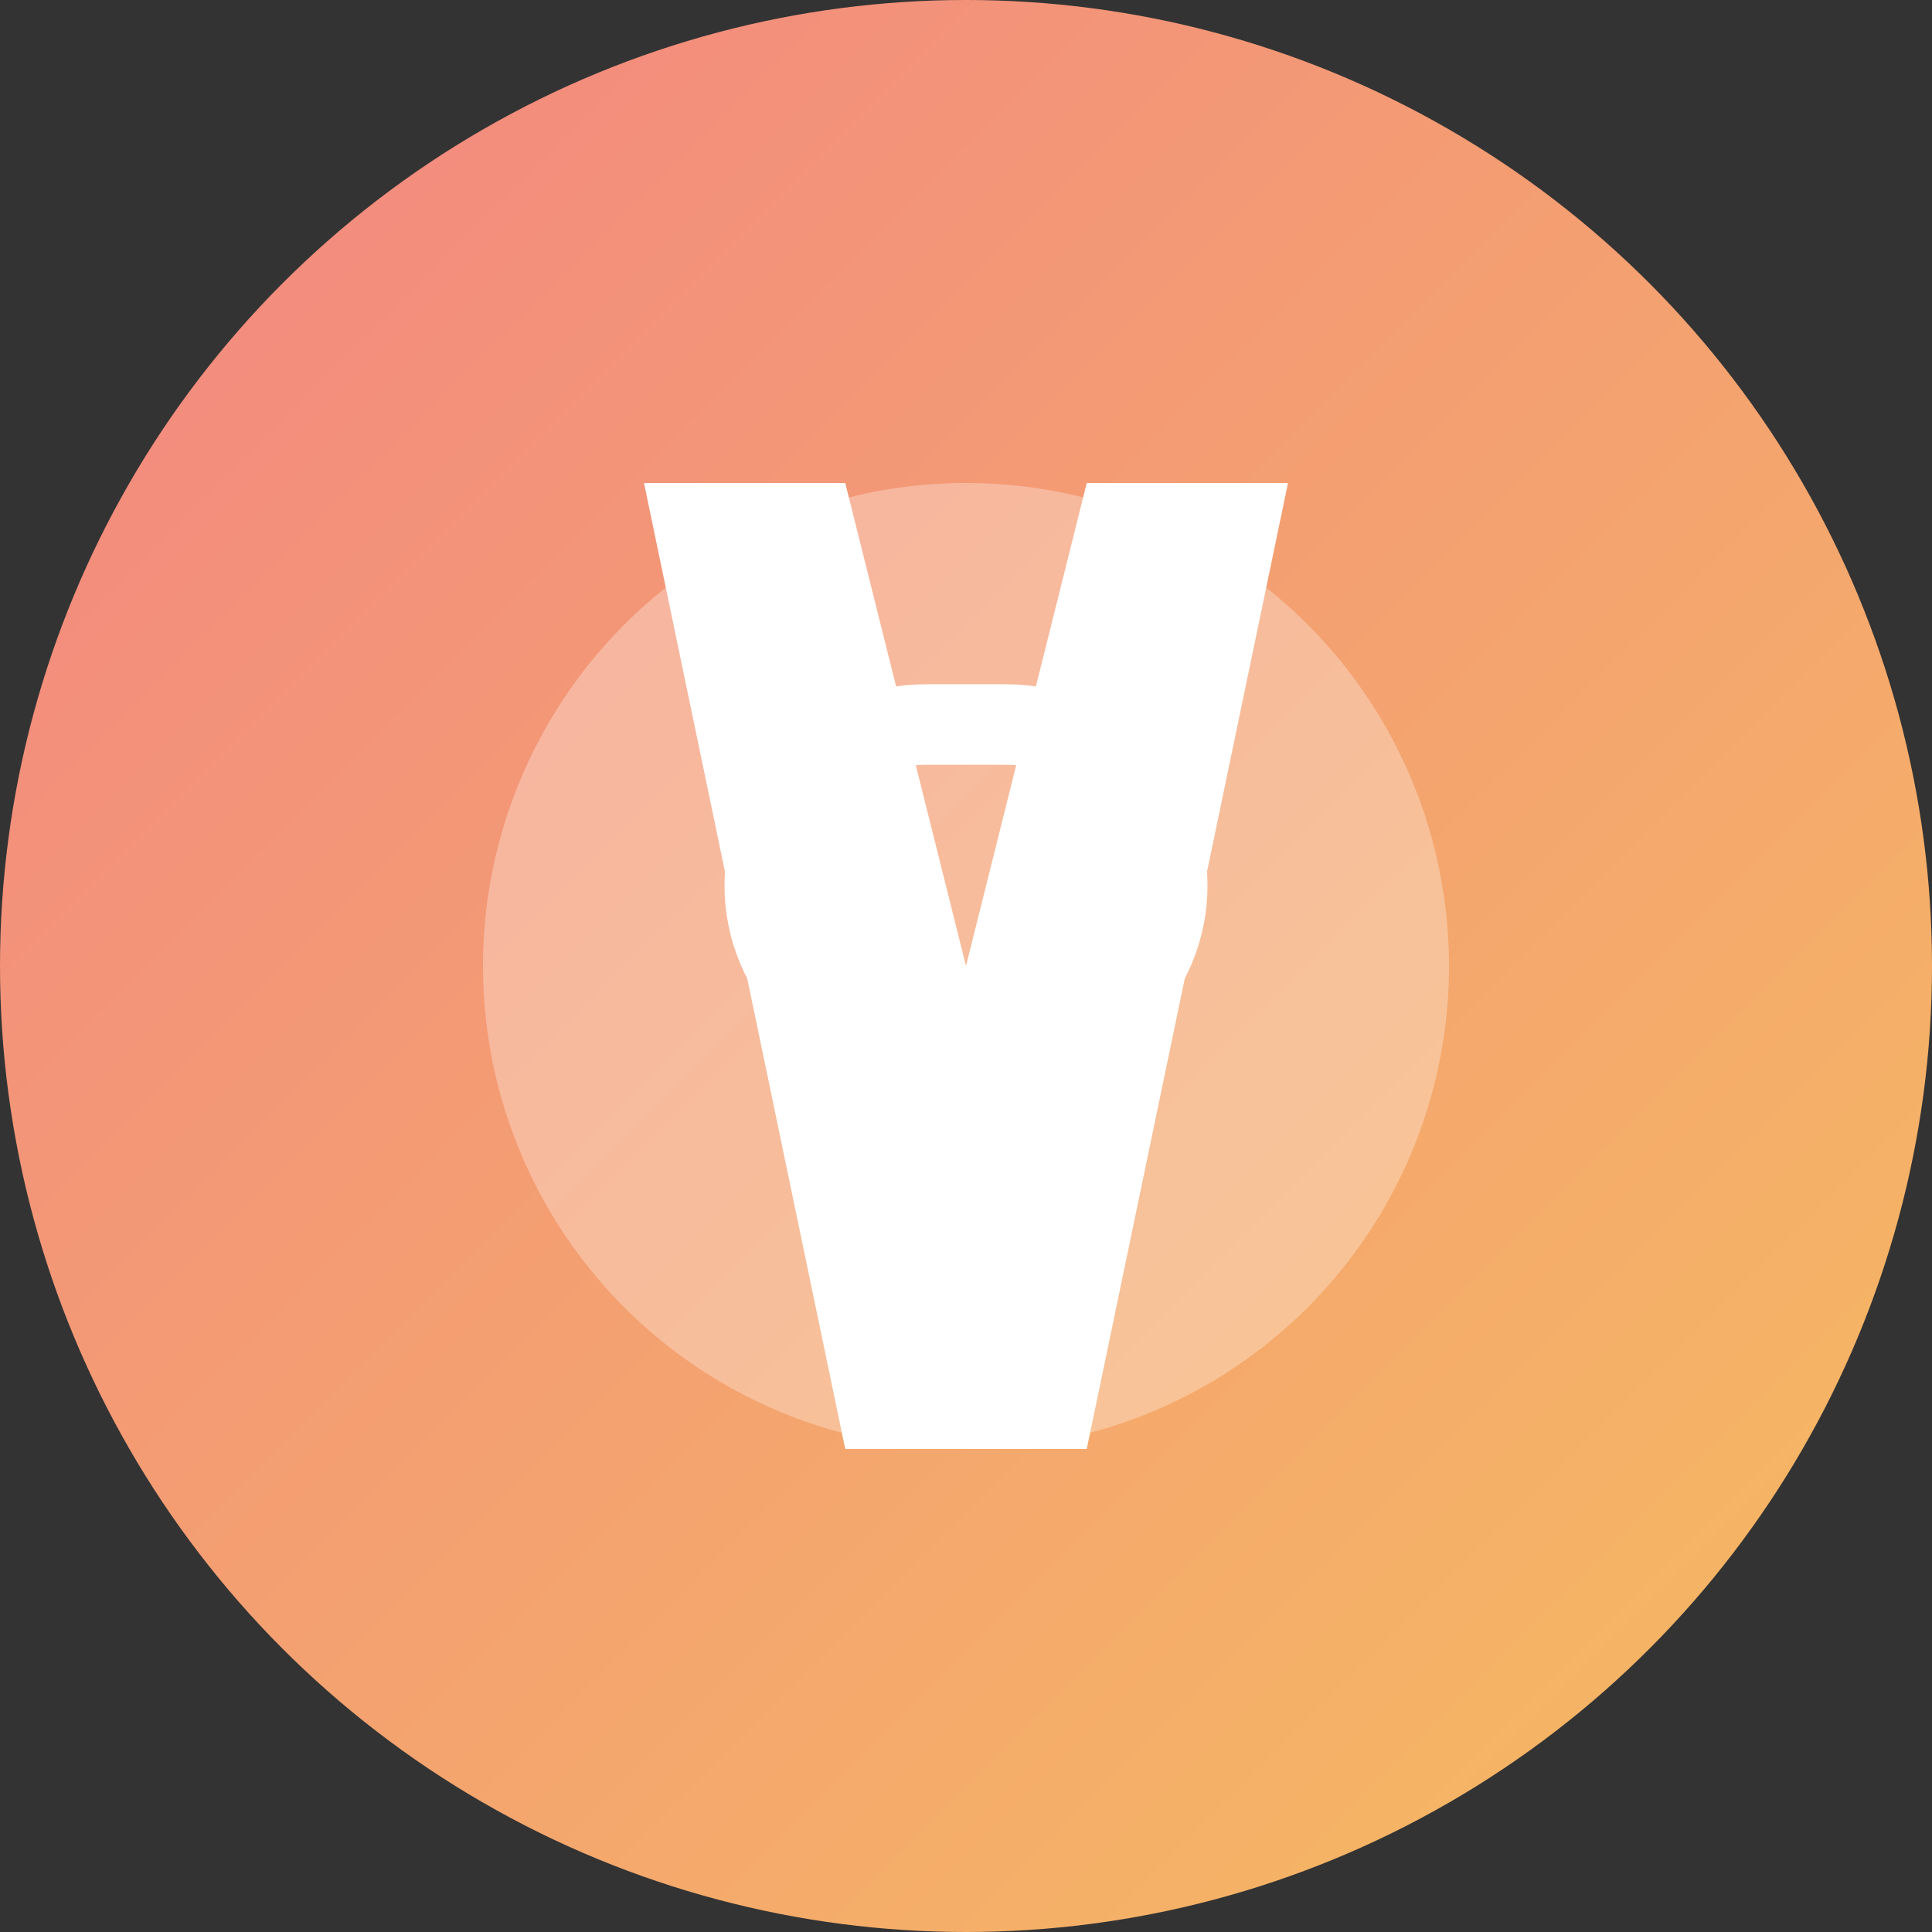 <?xml version="1.0" encoding="UTF-8"?>
<svg width="48px" height="48px" viewBox="0 0 48 48" version="1.1" xmlns="http://www.w3.org/2000/svg" xmlns:xlink="http://www.w3.org/1999/xlink">
    <rect x="0" y="0" width="48" height="48" fill="#333333" stroke="none"/>
    <title>Vorzennia Shop Favicon</title>
    <defs>
        <linearGradient x1="0%" y1="0%" x2="100%" y2="100%" id="faviconGradient">
            <stop stop-color="#F28482" offset="0%"></stop>
            <stop stop-color="#F6BD60" offset="100%"></stop>
        </linearGradient>
    </defs>
    <g stroke="none" stroke-width="1" fill="none" fill-rule="evenodd">
        <!-- Circle Background -->
        <circle fill="url(#faviconGradient)" cx="24" cy="24" r="24"></circle>
        <!-- Letter V -->
        <path d="M32,12 L27,12 L24,24 L21,12 L16,12 L21,36 L27,36 L32,12 Z" fill="#FFFFFF" fill-rule="nonzero"></path>
        <!-- Plate Icon -->
        <circle fill="#FFFFFF" fill-opacity="0.3" cx="24" cy="24" r="12"></circle>
        <path d="M29,22 C29,19.79 27.21,18 25,18 L23,18 C20.79,18 19,19.79 19,22 C19,24.21 20.79,26 23,26 L25,26 C27.21,26 29,24.21 29,22 Z" stroke="#FFFFFF" stroke-width="2" stroke-linecap="round" stroke-linejoin="round"></path>
    </g>
</svg>
